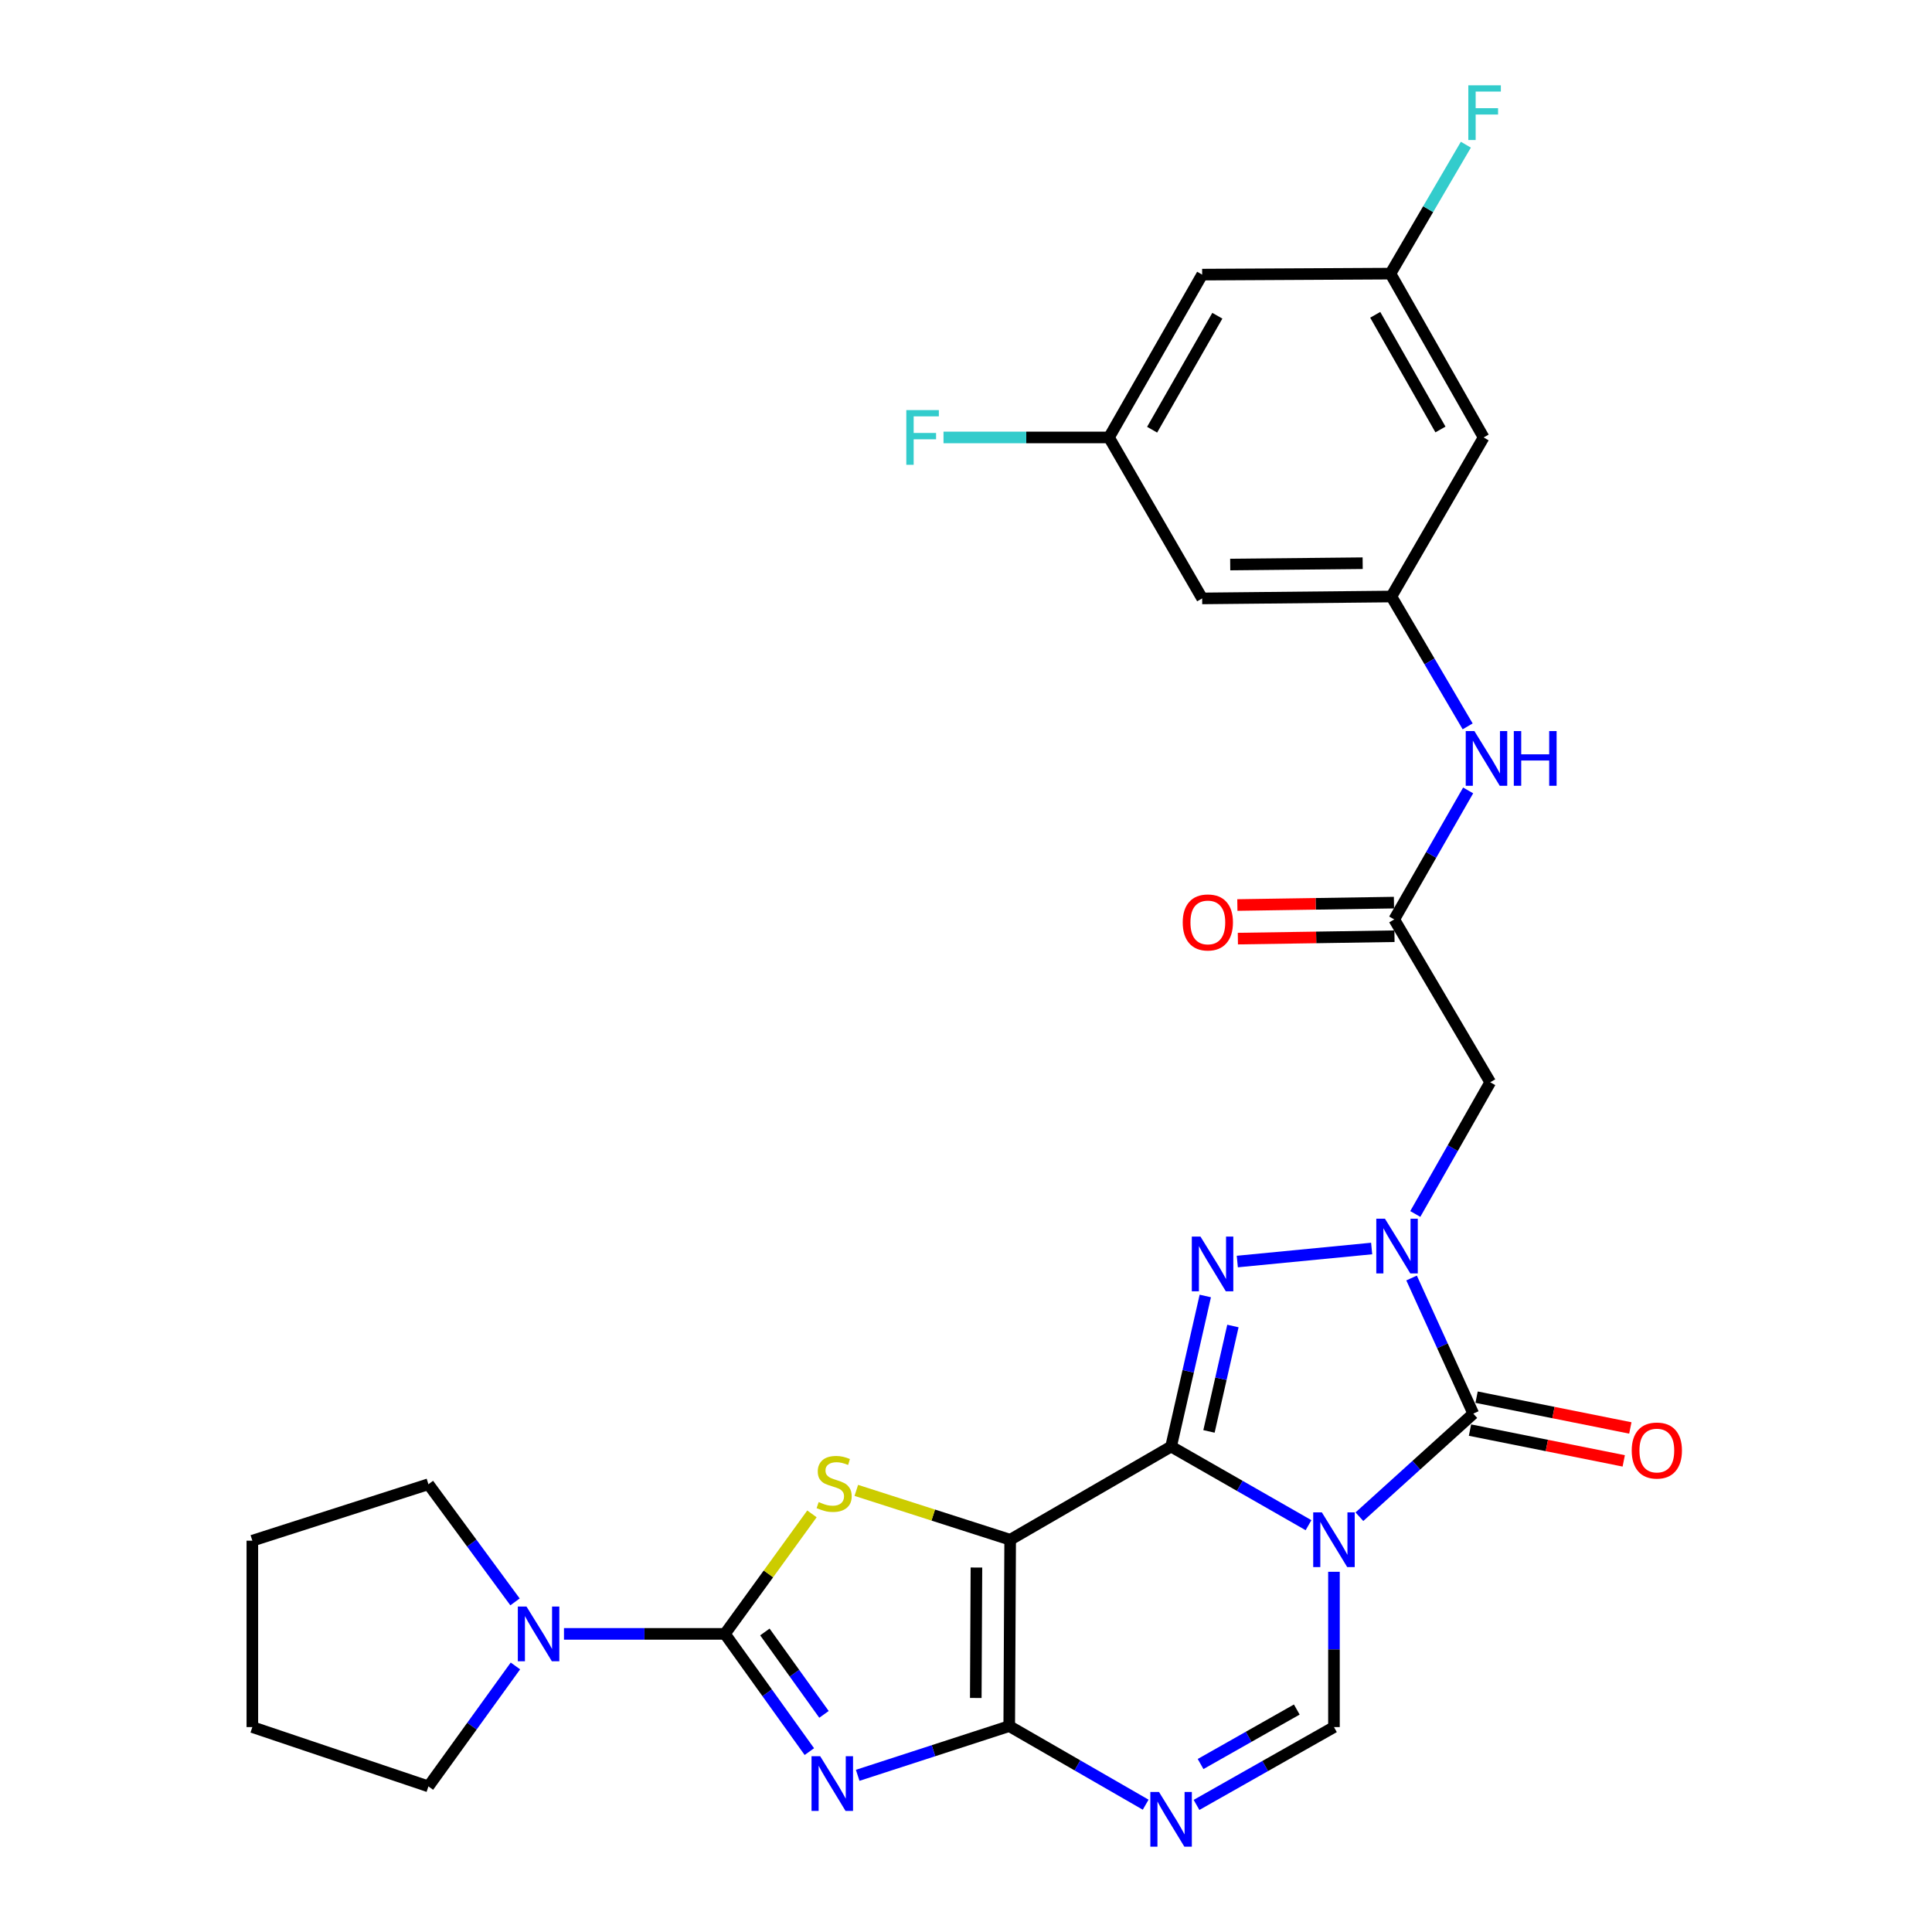 <?xml version='1.0' encoding='iso-8859-1'?>
<svg version='1.1' baseProfile='full'
              xmlns='http://www.w3.org/2000/svg'
                      xmlns:rdkit='http://www.rdkit.org/xml'
                      xmlns:xlink='http://www.w3.org/1999/xlink'
                  xml:space='preserve'
width='1000px' height='1000px' viewBox='0 0 1000 1000'>
<!-- END OF HEADER -->
<rect style='opacity:1.0;fill:#FFFFFF;stroke:none' width='1000' height='1000' x='0' y='0'> </rect>
<path class='bond-0' d='M 606.156,748.733 L 641.721,769.085' style='fill:none;fill-rule:evenodd;stroke:#000000;stroke-width:6px;stroke-linecap:butt;stroke-linejoin:miter;stroke-opacity:1' />
<path class='bond-0' d='M 641.721,769.085 L 677.287,789.438' style='fill:none;fill-rule:evenodd;stroke:#0000FF;stroke-width:6px;stroke-linecap:butt;stroke-linejoin:miter;stroke-opacity:1' />
<path class='bond-1' d='M 606.156,748.733 L 522.862,796.973' style='fill:none;fill-rule:evenodd;stroke:#000000;stroke-width:6px;stroke-linecap:butt;stroke-linejoin:miter;stroke-opacity:1' />
<path class='bond-5' d='M 606.156,748.733 L 615.005,709.766' style='fill:none;fill-rule:evenodd;stroke:#000000;stroke-width:6px;stroke-linecap:butt;stroke-linejoin:miter;stroke-opacity:1' />
<path class='bond-5' d='M 615.005,709.766 L 623.854,670.798' style='fill:none;fill-rule:evenodd;stroke:#0000FF;stroke-width:6px;stroke-linecap:butt;stroke-linejoin:miter;stroke-opacity:1' />
<path class='bond-5' d='M 625.766,740.893 L 631.96,713.616' style='fill:none;fill-rule:evenodd;stroke:#000000;stroke-width:6px;stroke-linecap:butt;stroke-linejoin:miter;stroke-opacity:1' />
<path class='bond-5' d='M 631.96,713.616 L 638.155,686.338' style='fill:none;fill-rule:evenodd;stroke:#0000FF;stroke-width:6px;stroke-linecap:butt;stroke-linejoin:miter;stroke-opacity:1' />
<path class='bond-6' d='M 703.627,785.05 L 733.1,758.372' style='fill:none;fill-rule:evenodd;stroke:#0000FF;stroke-width:6px;stroke-linecap:butt;stroke-linejoin:miter;stroke-opacity:1' />
<path class='bond-6' d='M 733.1,758.372 L 762.573,731.694' style='fill:none;fill-rule:evenodd;stroke:#000000;stroke-width:6px;stroke-linecap:butt;stroke-linejoin:miter;stroke-opacity:1' />
<path class='bond-10' d='M 690.455,813.557 L 690.455,853.746' style='fill:none;fill-rule:evenodd;stroke:#0000FF;stroke-width:6px;stroke-linecap:butt;stroke-linejoin:miter;stroke-opacity:1' />
<path class='bond-10' d='M 690.455,853.746 L 690.455,893.936' style='fill:none;fill-rule:evenodd;stroke:#000000;stroke-width:6px;stroke-linecap:butt;stroke-linejoin:miter;stroke-opacity:1' />
<path class='bond-2' d='M 522.862,796.973 L 522.379,893.424' style='fill:none;fill-rule:evenodd;stroke:#000000;stroke-width:6px;stroke-linecap:butt;stroke-linejoin:miter;stroke-opacity:1' />
<path class='bond-2' d='M 505.402,811.354 L 505.064,878.869' style='fill:none;fill-rule:evenodd;stroke:#000000;stroke-width:6px;stroke-linecap:butt;stroke-linejoin:miter;stroke-opacity:1' />
<path class='bond-8' d='M 522.862,796.973 L 483.043,784.198' style='fill:none;fill-rule:evenodd;stroke:#000000;stroke-width:6px;stroke-linecap:butt;stroke-linejoin:miter;stroke-opacity:1' />
<path class='bond-8' d='M 483.043,784.198 L 443.225,771.424' style='fill:none;fill-rule:evenodd;stroke:#CCCC00;stroke-width:6px;stroke-linecap:butt;stroke-linejoin:miter;stroke-opacity:1' />
<path class='bond-3' d='M 522.379,893.424 L 483.157,906.164' style='fill:none;fill-rule:evenodd;stroke:#000000;stroke-width:6px;stroke-linecap:butt;stroke-linejoin:miter;stroke-opacity:1' />
<path class='bond-3' d='M 483.157,906.164 L 443.934,918.904' style='fill:none;fill-rule:evenodd;stroke:#0000FF;stroke-width:6px;stroke-linecap:butt;stroke-linejoin:miter;stroke-opacity:1' />
<path class='bond-9' d='M 522.379,893.424 L 557.689,913.764' style='fill:none;fill-rule:evenodd;stroke:#000000;stroke-width:6px;stroke-linecap:butt;stroke-linejoin:miter;stroke-opacity:1' />
<path class='bond-9' d='M 557.689,913.764 L 592.999,934.104' style='fill:none;fill-rule:evenodd;stroke:#0000FF;stroke-width:6px;stroke-linecap:butt;stroke-linejoin:miter;stroke-opacity:1' />
<path class='bond-31' d='M 418.921,906.631 L 397.068,876.164' style='fill:none;fill-rule:evenodd;stroke:#0000FF;stroke-width:6px;stroke-linecap:butt;stroke-linejoin:miter;stroke-opacity:1' />
<path class='bond-31' d='M 397.068,876.164 L 375.215,845.696' style='fill:none;fill-rule:evenodd;stroke:#000000;stroke-width:6px;stroke-linecap:butt;stroke-linejoin:miter;stroke-opacity:1' />
<path class='bond-31' d='M 426.494,887.357 L 411.197,866.03' style='fill:none;fill-rule:evenodd;stroke:#0000FF;stroke-width:6px;stroke-linecap:butt;stroke-linejoin:miter;stroke-opacity:1' />
<path class='bond-31' d='M 411.197,866.03 L 395.9,844.702' style='fill:none;fill-rule:evenodd;stroke:#000000;stroke-width:6px;stroke-linecap:butt;stroke-linejoin:miter;stroke-opacity:1' />
<path class='bond-4' d='M 709.966,646.226 L 640.428,652.972' style='fill:none;fill-rule:evenodd;stroke:#0000FF;stroke-width:6px;stroke-linecap:butt;stroke-linejoin:miter;stroke-opacity:1' />
<path class='bond-11' d='M 732.549,628.353 L 751.947,594.266' style='fill:none;fill-rule:evenodd;stroke:#0000FF;stroke-width:6px;stroke-linecap:butt;stroke-linejoin:miter;stroke-opacity:1' />
<path class='bond-11' d='M 751.947,594.266 L 771.344,560.179' style='fill:none;fill-rule:evenodd;stroke:#000000;stroke-width:6px;stroke-linecap:butt;stroke-linejoin:miter;stroke-opacity:1' />
<path class='bond-30' d='M 730.631,661.494 L 746.602,696.594' style='fill:none;fill-rule:evenodd;stroke:#0000FF;stroke-width:6px;stroke-linecap:butt;stroke-linejoin:miter;stroke-opacity:1' />
<path class='bond-30' d='M 746.602,696.594 L 762.573,731.694' style='fill:none;fill-rule:evenodd;stroke:#000000;stroke-width:6px;stroke-linecap:butt;stroke-linejoin:miter;stroke-opacity:1' />
<path class='bond-16' d='M 760.866,740.218 L 800.656,748.184' style='fill:none;fill-rule:evenodd;stroke:#000000;stroke-width:6px;stroke-linecap:butt;stroke-linejoin:miter;stroke-opacity:1' />
<path class='bond-16' d='M 800.656,748.184 L 840.446,756.15' style='fill:none;fill-rule:evenodd;stroke:#FF0000;stroke-width:6px;stroke-linecap:butt;stroke-linejoin:miter;stroke-opacity:1' />
<path class='bond-16' d='M 764.28,723.169 L 804.069,731.135' style='fill:none;fill-rule:evenodd;stroke:#000000;stroke-width:6px;stroke-linecap:butt;stroke-linejoin:miter;stroke-opacity:1' />
<path class='bond-16' d='M 804.069,731.135 L 843.859,739.102' style='fill:none;fill-rule:evenodd;stroke:#FF0000;stroke-width:6px;stroke-linecap:butt;stroke-linejoin:miter;stroke-opacity:1' />
<path class='bond-7' d='M 375.215,845.696 L 397.74,814.639' style='fill:none;fill-rule:evenodd;stroke:#000000;stroke-width:6px;stroke-linecap:butt;stroke-linejoin:miter;stroke-opacity:1' />
<path class='bond-7' d='M 397.74,814.639 L 420.265,783.582' style='fill:none;fill-rule:evenodd;stroke:#CCCC00;stroke-width:6px;stroke-linecap:butt;stroke-linejoin:miter;stroke-opacity:1' />
<path class='bond-12' d='M 375.215,845.696 L 333.566,845.696' style='fill:none;fill-rule:evenodd;stroke:#000000;stroke-width:6px;stroke-linecap:butt;stroke-linejoin:miter;stroke-opacity:1' />
<path class='bond-12' d='M 333.566,845.696 L 291.916,845.696' style='fill:none;fill-rule:evenodd;stroke:#0000FF;stroke-width:6px;stroke-linecap:butt;stroke-linejoin:miter;stroke-opacity:1' />
<path class='bond-29' d='M 619.318,934.228 L 654.886,914.082' style='fill:none;fill-rule:evenodd;stroke:#0000FF;stroke-width:6px;stroke-linecap:butt;stroke-linejoin:miter;stroke-opacity:1' />
<path class='bond-29' d='M 654.886,914.082 L 690.455,893.936' style='fill:none;fill-rule:evenodd;stroke:#000000;stroke-width:6px;stroke-linecap:butt;stroke-linejoin:miter;stroke-opacity:1' />
<path class='bond-29' d='M 621.419,913.055 L 646.317,898.953' style='fill:none;fill-rule:evenodd;stroke:#0000FF;stroke-width:6px;stroke-linecap:butt;stroke-linejoin:miter;stroke-opacity:1' />
<path class='bond-29' d='M 646.317,898.953 L 671.215,884.85' style='fill:none;fill-rule:evenodd;stroke:#000000;stroke-width:6px;stroke-linecap:butt;stroke-linejoin:miter;stroke-opacity:1' />
<path class='bond-13' d='M 771.344,560.179 L 721.645,475.89' style='fill:none;fill-rule:evenodd;stroke:#000000;stroke-width:6px;stroke-linecap:butt;stroke-linejoin:miter;stroke-opacity:1' />
<path class='bond-25' d='M 266.573,829.131 L 244.164,798.684' style='fill:none;fill-rule:evenodd;stroke:#0000FF;stroke-width:6px;stroke-linecap:butt;stroke-linejoin:miter;stroke-opacity:1' />
<path class='bond-25' d='M 244.164,798.684 L 221.754,768.236' style='fill:none;fill-rule:evenodd;stroke:#000000;stroke-width:6px;stroke-linecap:butt;stroke-linejoin:miter;stroke-opacity:1' />
<path class='bond-26' d='M 266.78,862.29 L 244.267,893.462' style='fill:none;fill-rule:evenodd;stroke:#0000FF;stroke-width:6px;stroke-linecap:butt;stroke-linejoin:miter;stroke-opacity:1' />
<path class='bond-26' d='M 244.267,893.462 L 221.754,924.634' style='fill:none;fill-rule:evenodd;stroke:#000000;stroke-width:6px;stroke-linecap:butt;stroke-linejoin:miter;stroke-opacity:1' />
<path class='bond-15' d='M 721.645,475.89 L 740.778,442.504' style='fill:none;fill-rule:evenodd;stroke:#000000;stroke-width:6px;stroke-linecap:butt;stroke-linejoin:miter;stroke-opacity:1' />
<path class='bond-15' d='M 740.778,442.504 L 759.911,409.118' style='fill:none;fill-rule:evenodd;stroke:#0000FF;stroke-width:6px;stroke-linecap:butt;stroke-linejoin:miter;stroke-opacity:1' />
<path class='bond-22' d='M 721.512,467.197 L 680.983,467.818' style='fill:none;fill-rule:evenodd;stroke:#000000;stroke-width:6px;stroke-linecap:butt;stroke-linejoin:miter;stroke-opacity:1' />
<path class='bond-22' d='M 680.983,467.818 L 640.454,468.439' style='fill:none;fill-rule:evenodd;stroke:#FF0000;stroke-width:6px;stroke-linecap:butt;stroke-linejoin:miter;stroke-opacity:1' />
<path class='bond-22' d='M 721.779,484.582 L 681.25,485.203' style='fill:none;fill-rule:evenodd;stroke:#000000;stroke-width:6px;stroke-linecap:butt;stroke-linejoin:miter;stroke-opacity:1' />
<path class='bond-22' d='M 681.25,485.203 L 640.721,485.824' style='fill:none;fill-rule:evenodd;stroke:#FF0000;stroke-width:6px;stroke-linecap:butt;stroke-linejoin:miter;stroke-opacity:1' />
<path class='bond-14' d='M 720.177,308.751 L 739.918,342.359' style='fill:none;fill-rule:evenodd;stroke:#000000;stroke-width:6px;stroke-linecap:butt;stroke-linejoin:miter;stroke-opacity:1' />
<path class='bond-14' d='M 739.918,342.359 L 759.658,375.967' style='fill:none;fill-rule:evenodd;stroke:#0000FF;stroke-width:6px;stroke-linecap:butt;stroke-linejoin:miter;stroke-opacity:1' />
<path class='bond-17' d='M 720.177,308.751 L 622.239,309.736' style='fill:none;fill-rule:evenodd;stroke:#000000;stroke-width:6px;stroke-linecap:butt;stroke-linejoin:miter;stroke-opacity:1' />
<path class='bond-17' d='M 705.312,291.512 L 636.755,292.202' style='fill:none;fill-rule:evenodd;stroke:#000000;stroke-width:6px;stroke-linecap:butt;stroke-linejoin:miter;stroke-opacity:1' />
<path class='bond-18' d='M 720.177,308.751 L 767.924,226.422' style='fill:none;fill-rule:evenodd;stroke:#000000;stroke-width:6px;stroke-linecap:butt;stroke-linejoin:miter;stroke-opacity:1' />
<path class='bond-19' d='M 622.239,309.736 L 574.009,226.422' style='fill:none;fill-rule:evenodd;stroke:#000000;stroke-width:6px;stroke-linecap:butt;stroke-linejoin:miter;stroke-opacity:1' />
<path class='bond-20' d='M 767.924,226.422 L 719.694,141.631' style='fill:none;fill-rule:evenodd;stroke:#000000;stroke-width:6px;stroke-linecap:butt;stroke-linejoin:miter;stroke-opacity:1' />
<path class='bond-20' d='M 745.576,222.3 L 711.815,162.946' style='fill:none;fill-rule:evenodd;stroke:#000000;stroke-width:6px;stroke-linecap:butt;stroke-linejoin:miter;stroke-opacity:1' />
<path class='bond-24' d='M 574.009,226.422 L 531.185,226.422' style='fill:none;fill-rule:evenodd;stroke:#000000;stroke-width:6px;stroke-linecap:butt;stroke-linejoin:miter;stroke-opacity:1' />
<path class='bond-24' d='M 531.185,226.422 L 488.361,226.422' style='fill:none;fill-rule:evenodd;stroke:#33CCCC;stroke-width:6px;stroke-linecap:butt;stroke-linejoin:miter;stroke-opacity:1' />
<path class='bond-33' d='M 574.009,226.422 L 622.239,142.143' style='fill:none;fill-rule:evenodd;stroke:#000000;stroke-width:6px;stroke-linecap:butt;stroke-linejoin:miter;stroke-opacity:1' />
<path class='bond-33' d='M 596.334,222.416 L 630.095,163.421' style='fill:none;fill-rule:evenodd;stroke:#000000;stroke-width:6px;stroke-linecap:butt;stroke-linejoin:miter;stroke-opacity:1' />
<path class='bond-21' d='M 719.694,141.631 L 622.239,142.143' style='fill:none;fill-rule:evenodd;stroke:#000000;stroke-width:6px;stroke-linecap:butt;stroke-linejoin:miter;stroke-opacity:1' />
<path class='bond-23' d='M 719.694,141.631 L 739.21,108.26' style='fill:none;fill-rule:evenodd;stroke:#000000;stroke-width:6px;stroke-linecap:butt;stroke-linejoin:miter;stroke-opacity:1' />
<path class='bond-23' d='M 739.21,108.26 L 758.725,74.89' style='fill:none;fill-rule:evenodd;stroke:#33CCCC;stroke-width:6px;stroke-linecap:butt;stroke-linejoin:miter;stroke-opacity:1' />
<path class='bond-27' d='M 221.754,768.236 L 130.616,797.456' style='fill:none;fill-rule:evenodd;stroke:#000000;stroke-width:6px;stroke-linecap:butt;stroke-linejoin:miter;stroke-opacity:1' />
<path class='bond-28' d='M 221.754,924.634 L 130.616,893.936' style='fill:none;fill-rule:evenodd;stroke:#000000;stroke-width:6px;stroke-linecap:butt;stroke-linejoin:miter;stroke-opacity:1' />
<path class='bond-32' d='M 130.616,797.456 L 130.616,893.936' style='fill:none;fill-rule:evenodd;stroke:#000000;stroke-width:6px;stroke-linecap:butt;stroke-linejoin:miter;stroke-opacity:1' />
<path  class='atom-1' d='M 684.195 782.813
L 693.475 797.813
Q 694.395 799.293, 695.875 801.973
Q 697.355 804.653, 697.435 804.813
L 697.435 782.813
L 701.195 782.813
L 701.195 811.133
L 697.315 811.133
L 687.355 794.733
Q 686.195 792.813, 684.955 790.613
Q 683.755 788.413, 683.395 787.733
L 683.395 811.133
L 679.715 811.133
L 679.715 782.813
L 684.195 782.813
' fill='#0000FF'/>
<path  class='atom-4' d='M 424.527 909.015
L 433.807 924.015
Q 434.727 925.495, 436.207 928.175
Q 437.687 930.855, 437.767 931.015
L 437.767 909.015
L 441.527 909.015
L 441.527 937.335
L 437.647 937.335
L 427.687 920.935
Q 426.527 919.015, 425.287 916.815
Q 424.087 914.615, 423.727 913.935
L 423.727 937.335
L 420.047 937.335
L 420.047 909.015
L 424.527 909.015
' fill='#0000FF'/>
<path  class='atom-5' d='M 716.844 630.791
L 726.124 645.791
Q 727.044 647.271, 728.524 649.951
Q 730.004 652.631, 730.084 652.791
L 730.084 630.791
L 733.844 630.791
L 733.844 659.111
L 729.964 659.111
L 720.004 642.711
Q 718.844 640.791, 717.604 638.591
Q 716.404 636.391, 716.044 635.711
L 716.044 659.111
L 712.364 659.111
L 712.364 630.791
L 716.844 630.791
' fill='#0000FF'/>
<path  class='atom-6' d='M 621.359 640.055
L 630.639 655.055
Q 631.559 656.535, 633.039 659.215
Q 634.519 661.895, 634.599 662.055
L 634.599 640.055
L 638.359 640.055
L 638.359 668.375
L 634.479 668.375
L 624.519 651.975
Q 623.359 650.055, 622.119 647.855
Q 620.919 645.655, 620.559 644.975
L 620.559 668.375
L 616.879 668.375
L 616.879 640.055
L 621.359 640.055
' fill='#0000FF'/>
<path  class='atom-9' d='M 423.753 777.463
Q 424.073 777.583, 425.393 778.143
Q 426.713 778.703, 428.153 779.063
Q 429.633 779.383, 431.073 779.383
Q 433.753 779.383, 435.313 778.103
Q 436.873 776.783, 436.873 774.503
Q 436.873 772.943, 436.073 771.983
Q 435.313 771.023, 434.113 770.503
Q 432.913 769.983, 430.913 769.383
Q 428.393 768.623, 426.873 767.903
Q 425.393 767.183, 424.313 765.663
Q 423.273 764.143, 423.273 761.583
Q 423.273 758.023, 425.673 755.823
Q 428.113 753.623, 432.913 753.623
Q 436.193 753.623, 439.913 755.183
L 438.993 758.263
Q 435.593 756.863, 433.033 756.863
Q 430.273 756.863, 428.753 758.023
Q 427.233 759.143, 427.273 761.103
Q 427.273 762.623, 428.033 763.543
Q 428.833 764.463, 429.953 764.983
Q 431.113 765.503, 433.033 766.103
Q 435.593 766.903, 437.113 767.703
Q 438.633 768.503, 439.713 770.143
Q 440.833 771.743, 440.833 774.503
Q 440.833 778.423, 438.193 780.543
Q 435.593 782.623, 431.233 782.623
Q 428.713 782.623, 426.793 782.063
Q 424.913 781.543, 422.673 780.623
L 423.753 777.463
' fill='#CCCC00'/>
<path  class='atom-10' d='M 599.896 927.523
L 609.176 942.523
Q 610.096 944.003, 611.576 946.683
Q 613.056 949.363, 613.136 949.523
L 613.136 927.523
L 616.896 927.523
L 616.896 955.843
L 613.016 955.843
L 603.056 939.443
Q 601.896 937.523, 600.656 935.323
Q 599.456 933.123, 599.096 932.443
L 599.096 955.843
L 595.416 955.843
L 595.416 927.523
L 599.896 927.523
' fill='#0000FF'/>
<path  class='atom-13' d='M 272.505 831.536
L 281.785 846.536
Q 282.705 848.016, 284.185 850.696
Q 285.665 853.376, 285.745 853.536
L 285.745 831.536
L 289.505 831.536
L 289.505 859.856
L 285.625 859.856
L 275.665 843.456
Q 274.505 841.536, 273.265 839.336
Q 272.065 837.136, 271.705 836.456
L 271.705 859.856
L 268.025 859.856
L 268.025 831.536
L 272.505 831.536
' fill='#0000FF'/>
<path  class='atom-16' d='M 763.142 378.397
L 772.422 393.397
Q 773.342 394.877, 774.822 397.557
Q 776.302 400.237, 776.382 400.397
L 776.382 378.397
L 780.142 378.397
L 780.142 406.717
L 776.262 406.717
L 766.302 390.317
Q 765.142 388.397, 763.902 386.197
Q 762.702 383.997, 762.342 383.317
L 762.342 406.717
L 758.662 406.717
L 758.662 378.397
L 763.142 378.397
' fill='#0000FF'/>
<path  class='atom-16' d='M 783.542 378.397
L 787.382 378.397
L 787.382 390.437
L 801.862 390.437
L 801.862 378.397
L 805.702 378.397
L 805.702 406.717
L 801.862 406.717
L 801.862 393.637
L 787.382 393.637
L 787.382 406.717
L 783.542 406.717
L 783.542 378.397
' fill='#0000FF'/>
<path  class='atom-17' d='M 844.575 750.794
Q 844.575 743.994, 847.935 740.194
Q 851.295 736.394, 857.575 736.394
Q 863.855 736.394, 867.215 740.194
Q 870.575 743.994, 870.575 750.794
Q 870.575 757.674, 867.175 761.594
Q 863.775 765.474, 857.575 765.474
Q 851.335 765.474, 847.935 761.594
Q 844.575 757.714, 844.575 750.794
M 857.575 762.274
Q 861.895 762.274, 864.215 759.394
Q 866.575 756.474, 866.575 750.794
Q 866.575 745.234, 864.215 742.434
Q 861.895 739.594, 857.575 739.594
Q 853.255 739.594, 850.895 742.394
Q 848.575 745.194, 848.575 750.794
Q 848.575 756.514, 850.895 759.394
Q 853.255 762.274, 857.575 762.274
' fill='#FF0000'/>
<path  class='atom-23' d='M 612.176 477.448
Q 612.176 470.648, 615.536 466.848
Q 618.896 463.048, 625.176 463.048
Q 631.456 463.048, 634.816 466.848
Q 638.176 470.648, 638.176 477.448
Q 638.176 484.328, 634.776 488.248
Q 631.376 492.128, 625.176 492.128
Q 618.936 492.128, 615.536 488.248
Q 612.176 484.368, 612.176 477.448
M 625.176 488.928
Q 629.496 488.928, 631.816 486.048
Q 634.176 483.128, 634.176 477.448
Q 634.176 471.888, 631.816 469.088
Q 629.496 466.248, 625.176 466.248
Q 620.856 466.248, 618.496 469.048
Q 616.176 471.848, 616.176 477.448
Q 616.176 483.168, 618.496 486.048
Q 620.856 488.928, 625.176 488.928
' fill='#FF0000'/>
<path  class='atom-24' d='M 759.997 44.157
L 776.837 44.157
L 776.837 47.397
L 763.797 47.397
L 763.797 55.997
L 775.397 55.997
L 775.397 59.277
L 763.797 59.277
L 763.797 72.477
L 759.997 72.477
L 759.997 44.157
' fill='#33CCCC'/>
<path  class='atom-25' d='M 469.109 212.262
L 485.949 212.262
L 485.949 215.502
L 472.909 215.502
L 472.909 224.102
L 484.509 224.102
L 484.509 227.382
L 472.909 227.382
L 472.909 240.582
L 469.109 240.582
L 469.109 212.262
' fill='#33CCCC'/>
</svg>
